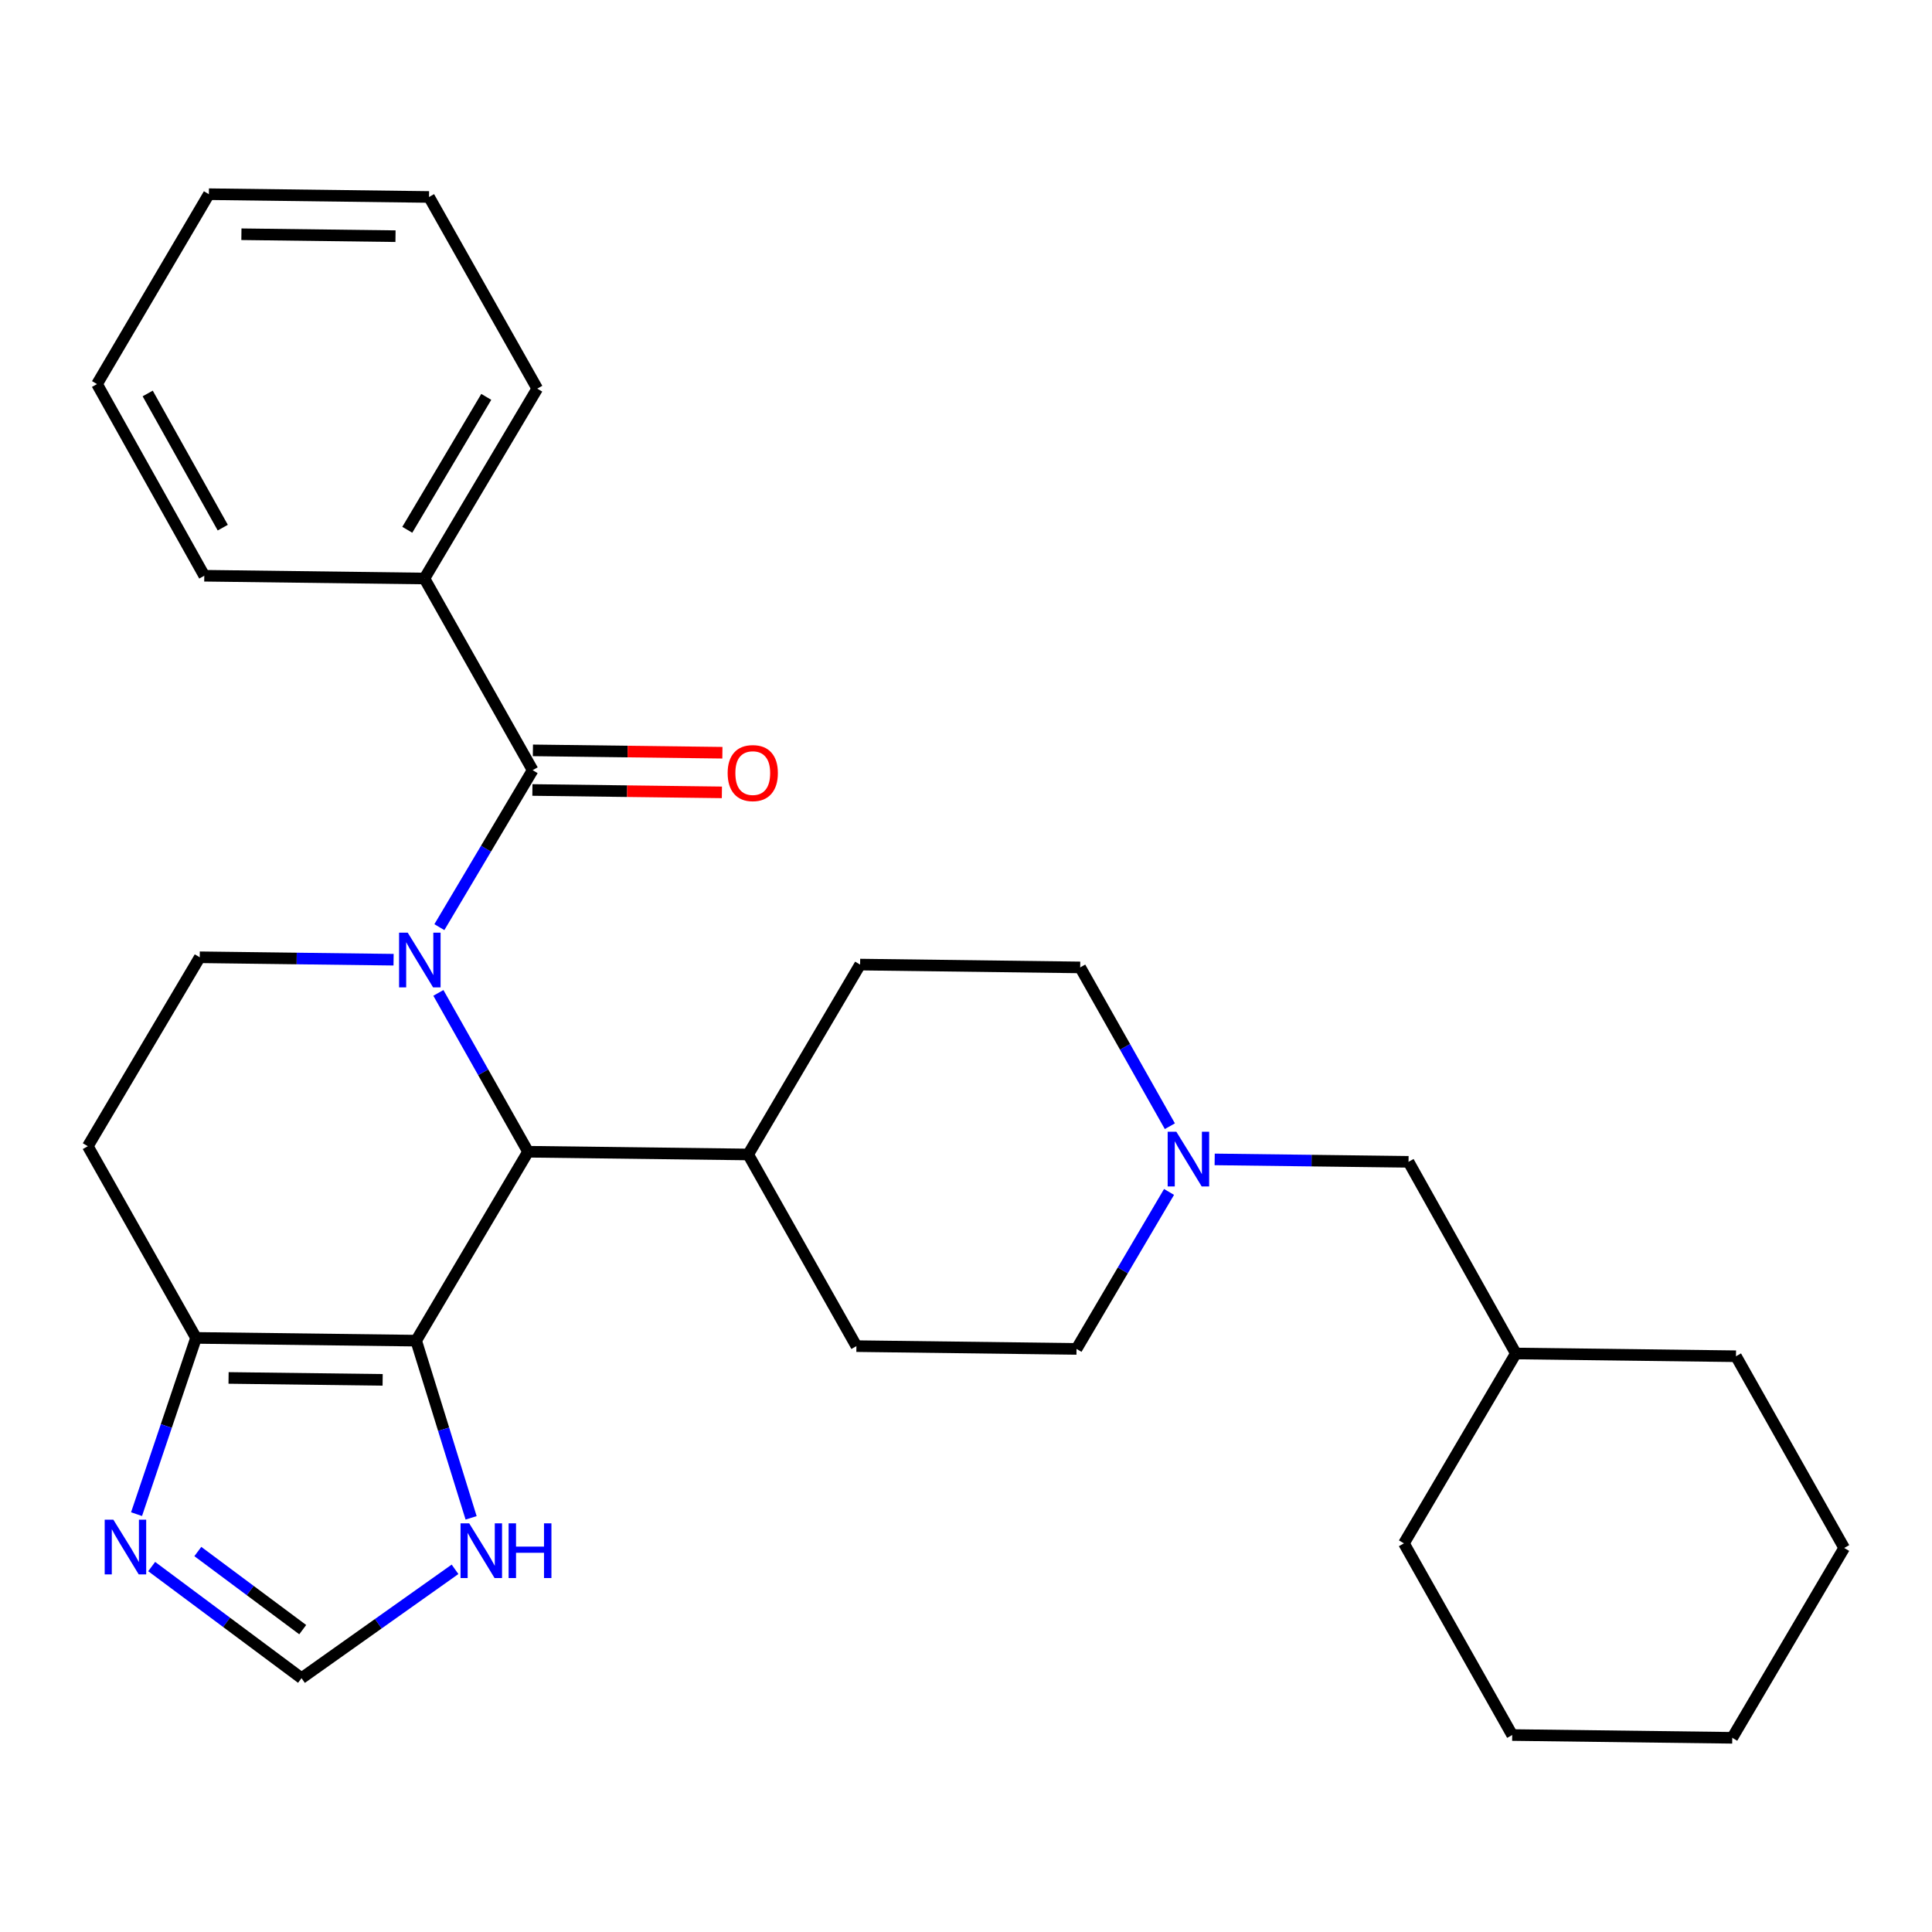 <?xml version='1.0' encoding='iso-8859-1'?>
<svg version='1.1' baseProfile='full'
              xmlns='http://www.w3.org/2000/svg'
                      xmlns:rdkit='http://www.rdkit.org/xml'
                      xmlns:xlink='http://www.w3.org/1999/xlink'
                  xml:space='preserve'
width='1000px' height='1000px' viewBox='0 0 1000 1000'>
<!-- END OF HEADER -->
<rect style='opacity:1.0;fill:#FFFFFF;stroke:none' width='1000' height='1000' x='0' y='0'> </rect>
<path class='bond-1' d='M 226.904,513.921 L 250.112,555.03' style='fill:none;fill-rule:evenodd;stroke:#0000FF;stroke-width:6px;stroke-linecap:butt;stroke-linejoin:miter;stroke-opacity:1' />
<path class='bond-1' d='M 250.112,555.03 L 273.32,596.139' style='fill:none;fill-rule:evenodd;stroke:#000000;stroke-width:6px;stroke-linecap:butt;stroke-linejoin:miter;stroke-opacity:1' />
<path class='bond-2' d='M 227.415,479.894 L 251.558,439.268' style='fill:none;fill-rule:evenodd;stroke:#0000FF;stroke-width:6px;stroke-linecap:butt;stroke-linejoin:miter;stroke-opacity:1' />
<path class='bond-2' d='M 251.558,439.268 L 275.701,398.642' style='fill:none;fill-rule:evenodd;stroke:#000000;stroke-width:6px;stroke-linecap:butt;stroke-linejoin:miter;stroke-opacity:1' />
<path class='bond-5' d='M 203.714,496.742 L 153.55,496.115' style='fill:none;fill-rule:evenodd;stroke:#0000FF;stroke-width:6px;stroke-linecap:butt;stroke-linejoin:miter;stroke-opacity:1' />
<path class='bond-5' d='M 153.55,496.115 L 103.387,495.488' style='fill:none;fill-rule:evenodd;stroke:#000000;stroke-width:6px;stroke-linecap:butt;stroke-linejoin:miter;stroke-opacity:1' />
<path class='bond-0' d='M 215.399,693.92 L 273.32,596.139' style='fill:none;fill-rule:evenodd;stroke:#000000;stroke-width:6px;stroke-linecap:butt;stroke-linejoin:miter;stroke-opacity:1' />
<path class='bond-6' d='M 215.399,693.92 L 229.621,739.777' style='fill:none;fill-rule:evenodd;stroke:#000000;stroke-width:6px;stroke-linecap:butt;stroke-linejoin:miter;stroke-opacity:1' />
<path class='bond-6' d='M 229.621,739.777 L 243.843,785.633' style='fill:none;fill-rule:evenodd;stroke:#0000FF;stroke-width:6px;stroke-linecap:butt;stroke-linejoin:miter;stroke-opacity:1' />
<path class='bond-29' d='M 215.399,693.92 L 101.472,692.495' style='fill:none;fill-rule:evenodd;stroke:#000000;stroke-width:6px;stroke-linecap:butt;stroke-linejoin:miter;stroke-opacity:1' />
<path class='bond-29' d='M 198.054,714.215 L 118.305,713.218' style='fill:none;fill-rule:evenodd;stroke:#000000;stroke-width:6px;stroke-linecap:butt;stroke-linejoin:miter;stroke-opacity:1' />
<path class='bond-10' d='M 273.32,596.139 L 387.258,597.552' style='fill:none;fill-rule:evenodd;stroke:#000000;stroke-width:6px;stroke-linecap:butt;stroke-linejoin:miter;stroke-opacity:1' />
<path class='bond-11' d='M 275.573,408.896 L 324.612,409.51' style='fill:none;fill-rule:evenodd;stroke:#000000;stroke-width:6px;stroke-linecap:butt;stroke-linejoin:miter;stroke-opacity:1' />
<path class='bond-11' d='M 324.612,409.51 L 373.652,410.123' style='fill:none;fill-rule:evenodd;stroke:#FF0000;stroke-width:6px;stroke-linecap:butt;stroke-linejoin:miter;stroke-opacity:1' />
<path class='bond-11' d='M 275.83,388.387 L 324.869,389' style='fill:none;fill-rule:evenodd;stroke:#000000;stroke-width:6px;stroke-linecap:butt;stroke-linejoin:miter;stroke-opacity:1' />
<path class='bond-11' d='M 324.869,389 L 373.908,389.613' style='fill:none;fill-rule:evenodd;stroke:#FF0000;stroke-width:6px;stroke-linecap:butt;stroke-linejoin:miter;stroke-opacity:1' />
<path class='bond-12' d='M 275.701,398.642 L 219.684,299.437' style='fill:none;fill-rule:evenodd;stroke:#000000;stroke-width:6px;stroke-linecap:butt;stroke-linejoin:miter;stroke-opacity:1' />
<path class='bond-3' d='M 101.472,692.495 L 45.455,593.279' style='fill:none;fill-rule:evenodd;stroke:#000000;stroke-width:6px;stroke-linecap:butt;stroke-linejoin:miter;stroke-opacity:1' />
<path class='bond-4' d='M 101.472,692.495 L 86.073,738.108' style='fill:none;fill-rule:evenodd;stroke:#000000;stroke-width:6px;stroke-linecap:butt;stroke-linejoin:miter;stroke-opacity:1' />
<path class='bond-4' d='M 86.073,738.108 L 70.673,783.72' style='fill:none;fill-rule:evenodd;stroke:#0000FF;stroke-width:6px;stroke-linecap:butt;stroke-linejoin:miter;stroke-opacity:1' />
<path class='bond-31' d='M 78.51,810.851 L 117.288,839.734' style='fill:none;fill-rule:evenodd;stroke:#0000FF;stroke-width:6px;stroke-linecap:butt;stroke-linejoin:miter;stroke-opacity:1' />
<path class='bond-31' d='M 117.288,839.734 L 156.066,868.616' style='fill:none;fill-rule:evenodd;stroke:#000000;stroke-width:6px;stroke-linecap:butt;stroke-linejoin:miter;stroke-opacity:1' />
<path class='bond-31' d='M 102.395,803.066 L 129.539,823.284' style='fill:none;fill-rule:evenodd;stroke:#0000FF;stroke-width:6px;stroke-linecap:butt;stroke-linejoin:miter;stroke-opacity:1' />
<path class='bond-31' d='M 129.539,823.284 L 156.684,843.502' style='fill:none;fill-rule:evenodd;stroke:#000000;stroke-width:6px;stroke-linecap:butt;stroke-linejoin:miter;stroke-opacity:1' />
<path class='bond-9' d='M 103.387,495.488 L 45.455,593.279' style='fill:none;fill-rule:evenodd;stroke:#000000;stroke-width:6px;stroke-linecap:butt;stroke-linejoin:miter;stroke-opacity:1' />
<path class='bond-7' d='M 235.525,812.276 L 195.795,840.446' style='fill:none;fill-rule:evenodd;stroke:#0000FF;stroke-width:6px;stroke-linecap:butt;stroke-linejoin:miter;stroke-opacity:1' />
<path class='bond-7' d='M 195.795,840.446 L 156.066,868.616' style='fill:none;fill-rule:evenodd;stroke:#000000;stroke-width:6px;stroke-linecap:butt;stroke-linejoin:miter;stroke-opacity:1' />
<path class='bond-8' d='M 605.519,582.926 L 582.313,541.827' style='fill:none;fill-rule:evenodd;stroke:#0000FF;stroke-width:6px;stroke-linecap:butt;stroke-linejoin:miter;stroke-opacity:1' />
<path class='bond-8' d='M 582.313,541.827 L 559.106,500.729' style='fill:none;fill-rule:evenodd;stroke:#000000;stroke-width:6px;stroke-linecap:butt;stroke-linejoin:miter;stroke-opacity:1' />
<path class='bond-15' d='M 628.712,600.104 L 678.881,600.731' style='fill:none;fill-rule:evenodd;stroke:#0000FF;stroke-width:6px;stroke-linecap:butt;stroke-linejoin:miter;stroke-opacity:1' />
<path class='bond-15' d='M 678.881,600.731 L 729.05,601.358' style='fill:none;fill-rule:evenodd;stroke:#000000;stroke-width:6px;stroke-linecap:butt;stroke-linejoin:miter;stroke-opacity:1' />
<path class='bond-30' d='M 605.096,616.945 L 581.149,657.569' style='fill:none;fill-rule:evenodd;stroke:#0000FF;stroke-width:6px;stroke-linecap:butt;stroke-linejoin:miter;stroke-opacity:1' />
<path class='bond-30' d='M 581.149,657.569 L 557.203,698.193' style='fill:none;fill-rule:evenodd;stroke:#000000;stroke-width:6px;stroke-linecap:butt;stroke-linejoin:miter;stroke-opacity:1' />
<path class='bond-13' d='M 387.258,597.552 L 443.276,696.757' style='fill:none;fill-rule:evenodd;stroke:#000000;stroke-width:6px;stroke-linecap:butt;stroke-linejoin:miter;stroke-opacity:1' />
<path class='bond-14' d='M 387.258,597.552 L 445.19,499.271' style='fill:none;fill-rule:evenodd;stroke:#000000;stroke-width:6px;stroke-linecap:butt;stroke-linejoin:miter;stroke-opacity:1' />
<path class='bond-19' d='M 219.684,299.437 L 278.083,201.155' style='fill:none;fill-rule:evenodd;stroke:#000000;stroke-width:6px;stroke-linecap:butt;stroke-linejoin:miter;stroke-opacity:1' />
<path class='bond-19' d='M 210.811,274.217 L 251.69,205.42' style='fill:none;fill-rule:evenodd;stroke:#000000;stroke-width:6px;stroke-linecap:butt;stroke-linejoin:miter;stroke-opacity:1' />
<path class='bond-20' d='M 219.684,299.437 L 105.734,298.001' style='fill:none;fill-rule:evenodd;stroke:#000000;stroke-width:6px;stroke-linecap:butt;stroke-linejoin:miter;stroke-opacity:1' />
<path class='bond-16' d='M 443.276,696.757 L 557.203,698.193' style='fill:none;fill-rule:evenodd;stroke:#000000;stroke-width:6px;stroke-linecap:butt;stroke-linejoin:miter;stroke-opacity:1' />
<path class='bond-17' d='M 445.19,499.271 L 559.106,500.729' style='fill:none;fill-rule:evenodd;stroke:#000000;stroke-width:6px;stroke-linecap:butt;stroke-linejoin:miter;stroke-opacity:1' />
<path class='bond-18' d='M 729.05,601.358 L 784.601,700.563' style='fill:none;fill-rule:evenodd;stroke:#000000;stroke-width:6px;stroke-linecap:butt;stroke-linejoin:miter;stroke-opacity:1' />
<path class='bond-21' d='M 784.601,700.563 L 726.68,798.833' style='fill:none;fill-rule:evenodd;stroke:#000000;stroke-width:6px;stroke-linecap:butt;stroke-linejoin:miter;stroke-opacity:1' />
<path class='bond-22' d='M 784.601,700.563 L 898.539,701.987' style='fill:none;fill-rule:evenodd;stroke:#000000;stroke-width:6px;stroke-linecap:butt;stroke-linejoin:miter;stroke-opacity:1' />
<path class='bond-24' d='M 278.083,201.155 L 222.065,101.951' style='fill:none;fill-rule:evenodd;stroke:#000000;stroke-width:6px;stroke-linecap:butt;stroke-linejoin:miter;stroke-opacity:1' />
<path class='bond-23' d='M 105.734,298.001 L 50.218,198.797' style='fill:none;fill-rule:evenodd;stroke:#000000;stroke-width:6px;stroke-linecap:butt;stroke-linejoin:miter;stroke-opacity:1' />
<path class='bond-23' d='M 115.305,273.104 L 76.444,203.661' style='fill:none;fill-rule:evenodd;stroke:#000000;stroke-width:6px;stroke-linecap:butt;stroke-linejoin:miter;stroke-opacity:1' />
<path class='bond-26' d='M 726.68,798.833 L 782.709,898.049' style='fill:none;fill-rule:evenodd;stroke:#000000;stroke-width:6px;stroke-linecap:butt;stroke-linejoin:miter;stroke-opacity:1' />
<path class='bond-25' d='M 898.539,701.987 L 954.545,801.226' style='fill:none;fill-rule:evenodd;stroke:#000000;stroke-width:6px;stroke-linecap:butt;stroke-linejoin:miter;stroke-opacity:1' />
<path class='bond-27' d='M 50.218,198.797 L 108.115,100.515' style='fill:none;fill-rule:evenodd;stroke:#000000;stroke-width:6px;stroke-linecap:butt;stroke-linejoin:miter;stroke-opacity:1' />
<path class='bond-32' d='M 222.065,101.951 L 108.115,100.515' style='fill:none;fill-rule:evenodd;stroke:#000000;stroke-width:6px;stroke-linecap:butt;stroke-linejoin:miter;stroke-opacity:1' />
<path class='bond-32' d='M 204.714,122.245 L 124.95,121.24' style='fill:none;fill-rule:evenodd;stroke:#000000;stroke-width:6px;stroke-linecap:butt;stroke-linejoin:miter;stroke-opacity:1' />
<path class='bond-28' d='M 954.545,801.226 L 896.613,899.485' style='fill:none;fill-rule:evenodd;stroke:#000000;stroke-width:6px;stroke-linecap:butt;stroke-linejoin:miter;stroke-opacity:1' />
<path class='bond-33' d='M 782.709,898.049 L 896.613,899.485' style='fill:none;fill-rule:evenodd;stroke:#000000;stroke-width:6px;stroke-linecap:butt;stroke-linejoin:miter;stroke-opacity:1' />
<path  class='atom-0' d='M 211.042 482.752
L 220.322 497.752
Q 221.242 499.232, 222.722 501.912
Q 224.202 504.592, 224.282 504.752
L 224.282 482.752
L 228.042 482.752
L 228.042 511.072
L 224.162 511.072
L 214.202 494.672
Q 213.042 492.752, 211.802 490.552
Q 210.602 488.352, 210.242 487.672
L 210.242 511.072
L 206.562 511.072
L 206.562 482.752
L 211.042 482.752
' fill='#0000FF'/>
<path  class='atom-5' d='M 58.669 786.576
L 67.949 801.576
Q 68.869 803.056, 70.349 805.736
Q 71.829 808.416, 71.909 808.576
L 71.909 786.576
L 75.669 786.576
L 75.669 814.896
L 71.789 814.896
L 61.829 798.496
Q 60.669 796.576, 59.429 794.376
Q 58.229 792.176, 57.869 791.496
L 57.869 814.896
L 54.189 814.896
L 54.189 786.576
L 58.669 786.576
' fill='#0000FF'/>
<path  class='atom-7' d='M 242.857 788.479
L 252.137 803.479
Q 253.057 804.959, 254.537 807.639
Q 256.017 810.319, 256.097 810.479
L 256.097 788.479
L 259.857 788.479
L 259.857 816.799
L 255.977 816.799
L 246.017 800.399
Q 244.857 798.479, 243.617 796.279
Q 242.417 794.079, 242.057 793.399
L 242.057 816.799
L 238.377 816.799
L 238.377 788.479
L 242.857 788.479
' fill='#0000FF'/>
<path  class='atom-7' d='M 263.257 788.479
L 267.097 788.479
L 267.097 800.519
L 281.577 800.519
L 281.577 788.479
L 285.417 788.479
L 285.417 816.799
L 281.577 816.799
L 281.577 803.719
L 267.097 803.719
L 267.097 816.799
L 263.257 816.799
L 263.257 788.479
' fill='#0000FF'/>
<path  class='atom-9' d='M 608.863 585.774
L 618.143 600.774
Q 619.063 602.254, 620.543 604.934
Q 622.023 607.614, 622.103 607.774
L 622.103 585.774
L 625.863 585.774
L 625.863 614.094
L 621.983 614.094
L 612.023 597.694
Q 610.863 595.774, 609.623 593.574
Q 608.423 591.374, 608.063 590.694
L 608.063 614.094
L 604.383 614.094
L 604.383 585.774
L 608.863 585.774
' fill='#0000FF'/>
<path  class='atom-12' d='M 376.628 400.146
Q 376.628 393.346, 379.988 389.546
Q 383.348 385.746, 389.628 385.746
Q 395.908 385.746, 399.268 389.546
Q 402.628 393.346, 402.628 400.146
Q 402.628 407.026, 399.228 410.946
Q 395.828 414.826, 389.628 414.826
Q 383.388 414.826, 379.988 410.946
Q 376.628 407.066, 376.628 400.146
M 389.628 411.626
Q 393.948 411.626, 396.268 408.746
Q 398.628 405.826, 398.628 400.146
Q 398.628 394.586, 396.268 391.786
Q 393.948 388.946, 389.628 388.946
Q 385.308 388.946, 382.948 391.746
Q 380.628 394.546, 380.628 400.146
Q 380.628 405.866, 382.948 408.746
Q 385.308 411.626, 389.628 411.626
' fill='#FF0000'/>
</svg>
